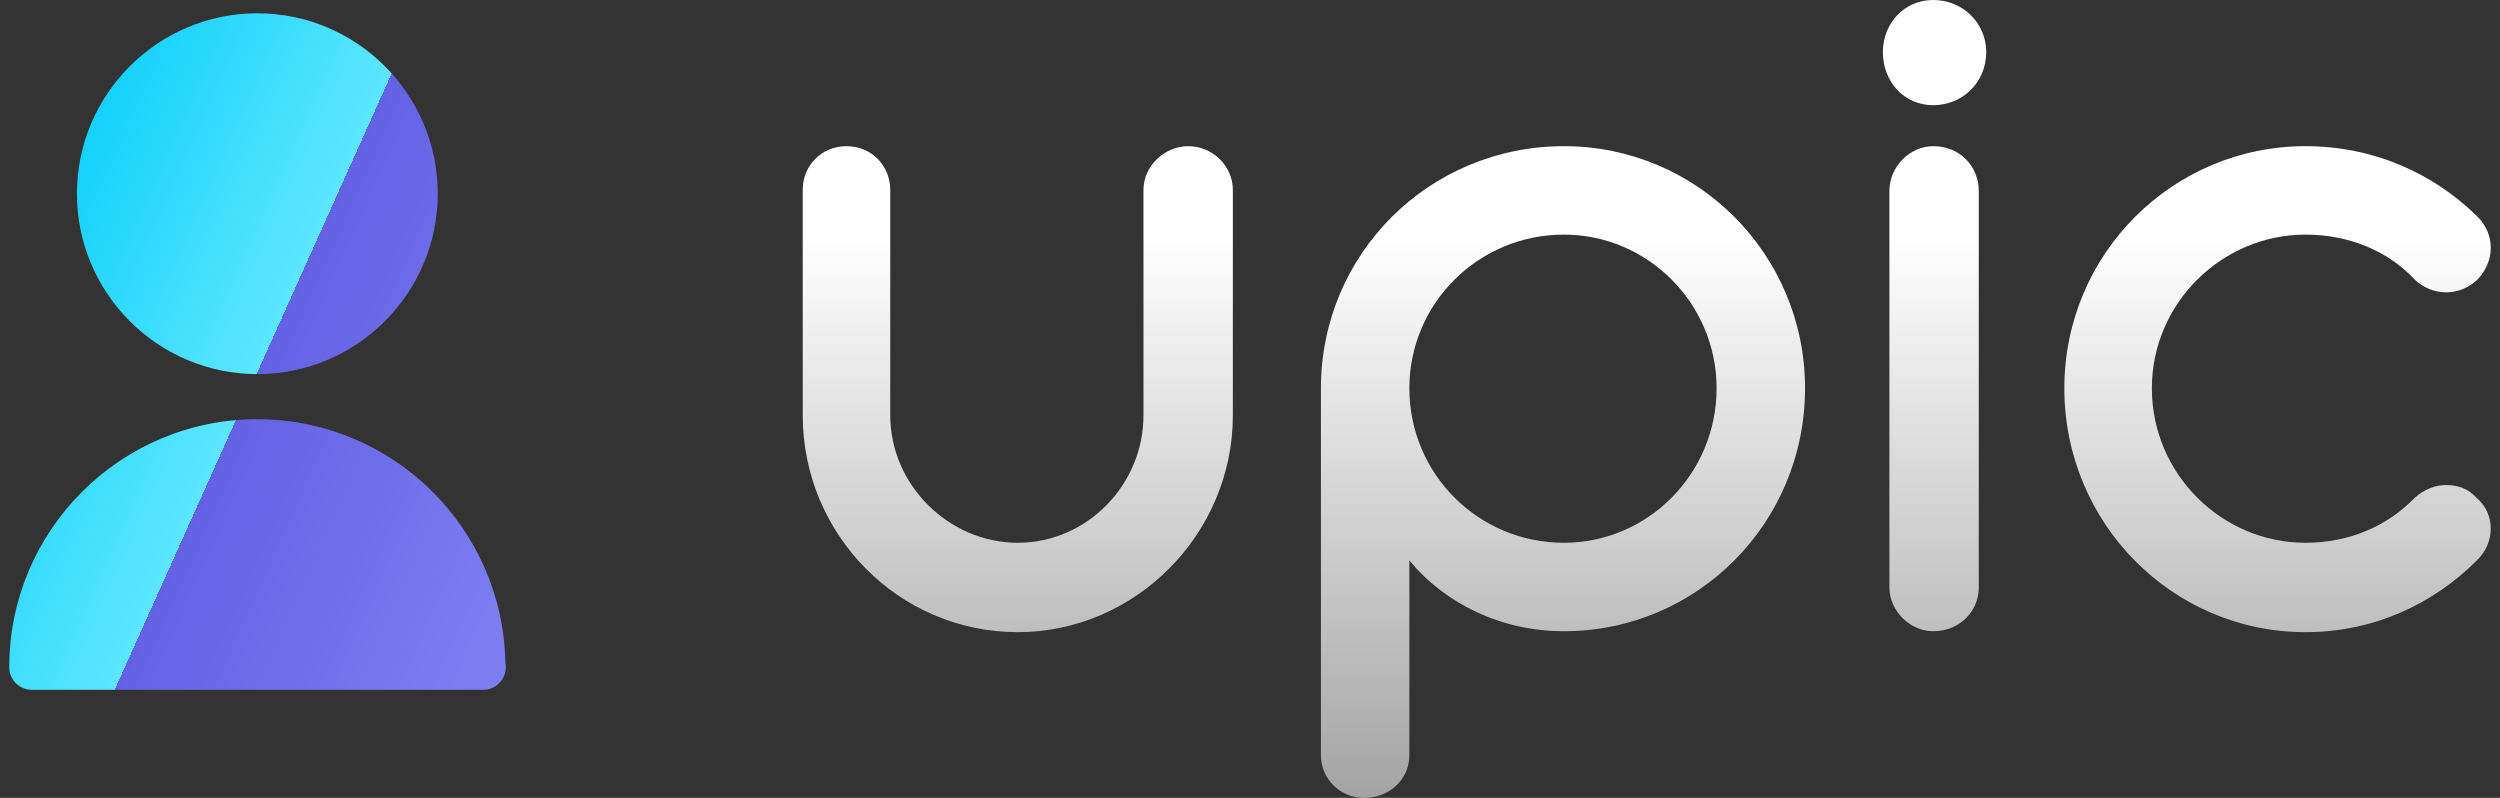 <svg width="188" height="60" viewBox="0 0 188 60" fill="none" xmlns="http://www.w3.org/2000/svg">
<rect x="0" y="0" width="188" height="60" fill="#333333" stroke="none"/>
<path d="M173.372 47.538C163.36 47.538 155.239 39.346 155.239 29.195C155.239 19.113 163.36 10.992 173.372 10.992C178.483 10.992 182.964 13.022 186.254 16.243C187.655 17.573 187.655 19.673 186.254 21.073C185.624 21.634 184.854 21.984 183.944 21.984C183.104 21.984 182.194 21.634 181.564 21.003C179.533 18.833 176.593 17.643 173.372 17.643C167.071 17.643 161.82 22.824 161.82 29.195C161.82 35.636 167.071 40.817 173.372 40.817C176.663 40.817 179.533 39.557 181.564 37.456C182.334 36.756 183.174 36.476 183.944 36.476C184.854 36.476 185.624 36.756 186.254 37.456C187.655 38.646 187.655 40.817 186.254 42.147C182.964 45.438 178.483 47.538 173.372 47.538Z" fill="url(#paint0_linear_22_300)"/>
<path d="M142.083 14.352C142.083 12.532 143.623 10.992 145.373 10.992C147.404 10.992 148.804 12.532 148.804 14.352V44.177C148.804 45.928 147.404 47.468 145.373 47.468C143.623 47.468 142.083 45.928 142.083 44.177V14.352ZM141.593 3.921C141.593 1.75 143.203 0 145.373 0C147.614 0 149.364 1.75 149.364 3.921C149.364 6.161 147.614 7.911 145.373 7.911C143.203 7.911 141.593 6.161 141.593 3.921Z" fill="url(#paint1_linear_22_300)"/>
<path d="M129.088 29.195C129.088 22.824 123.907 17.643 117.606 17.643C111.165 17.643 105.984 22.824 105.984 29.195C105.984 35.636 111.165 40.817 117.606 40.817C123.907 40.817 129.088 35.636 129.088 29.195ZM99.333 29.195C99.333 19.113 107.455 10.992 117.606 10.992C127.618 10.992 135.739 19.113 135.739 29.195C135.739 39.346 127.618 47.468 117.606 47.468C112.845 47.468 108.645 45.367 105.984 42.147V56.779C105.984 58.6 104.514 60 102.554 60C100.803 60 99.333 58.6 99.333 56.779V29.195Z" fill="url(#paint2_linear_22_300)"/>
<path d="M60.365 31.225V14.282C60.365 12.462 61.765 10.992 63.656 10.992C65.546 10.992 66.946 12.462 66.946 14.282V31.225C66.946 36.476 71.357 40.817 76.538 40.817C81.719 40.817 85.989 36.476 85.989 31.225V14.282C85.989 12.462 87.6 10.992 89.35 10.992C91.17 10.992 92.71 12.462 92.71 14.282V31.225C92.71 40.187 85.359 47.538 76.538 47.538C67.576 47.538 60.365 40.187 60.365 31.225Z" fill="url(#paint3_linear_22_300)"/>
<path fill-rule="evenodd" clip-rule="evenodd" d="M32.919 14.567C32.919 22.045 26.831 28.133 19.352 28.133C11.874 28.133 5.785 22.045 5.785 14.567C5.785 7.088 11.874 1 19.352 1C26.831 1 32.919 7.088 32.919 14.567ZM19.35 31.525C29.525 31.525 37.817 39.7 38.004 49.824L38.004 49.824C38.021 49.943 38.038 50.061 38.038 50.18C38.038 51.112 37.275 51.875 36.342 51.875H36.308H2.391C1.459 51.875 0.696 51.112 0.696 50.18C0.696 39.886 9.056 31.525 19.35 31.525Z" fill="url(#paint4_linear_22_300)"/>
<defs>
<linearGradient id="paint0_linear_22_300" x1="163.481" y1="17.742" x2="163.481" y2="64.971" gradientUnits="userSpaceOnUse">
<stop stop-color="white"/>
<stop offset="1" stop-color="#999999"/>
</linearGradient>
<linearGradient id="paint1_linear_22_300" x1="163.481" y1="17.742" x2="163.481" y2="64.971" gradientUnits="userSpaceOnUse">
<stop stop-color="white"/>
<stop offset="1" stop-color="#999999"/>
</linearGradient>
<linearGradient id="paint2_linear_22_300" x1="163.481" y1="17.742" x2="163.481" y2="64.971" gradientUnits="userSpaceOnUse">
<stop stop-color="white"/>
<stop offset="1" stop-color="#999999"/>
</linearGradient>
<linearGradient id="paint3_linear_22_300" x1="163.481" y1="17.742" x2="163.481" y2="64.971" gradientUnits="userSpaceOnUse">
<stop stop-color="white"/>
<stop offset="1" stop-color="#999999"/>
</linearGradient>
<linearGradient id="paint4_linear_22_300" x1="0.696" y1="10" x2="45.196" y2="30" gradientUnits="userSpaceOnUse">
<stop stop-color="#00CCF9"/>
<stop offset="0.5" stop-color="#5DE6FF"/>
<stop offset="0.5" stop-color="#6462E4"/>
<stop offset="1" stop-color="#7D7DF2"/>
</linearGradient>
</defs>
</svg>
